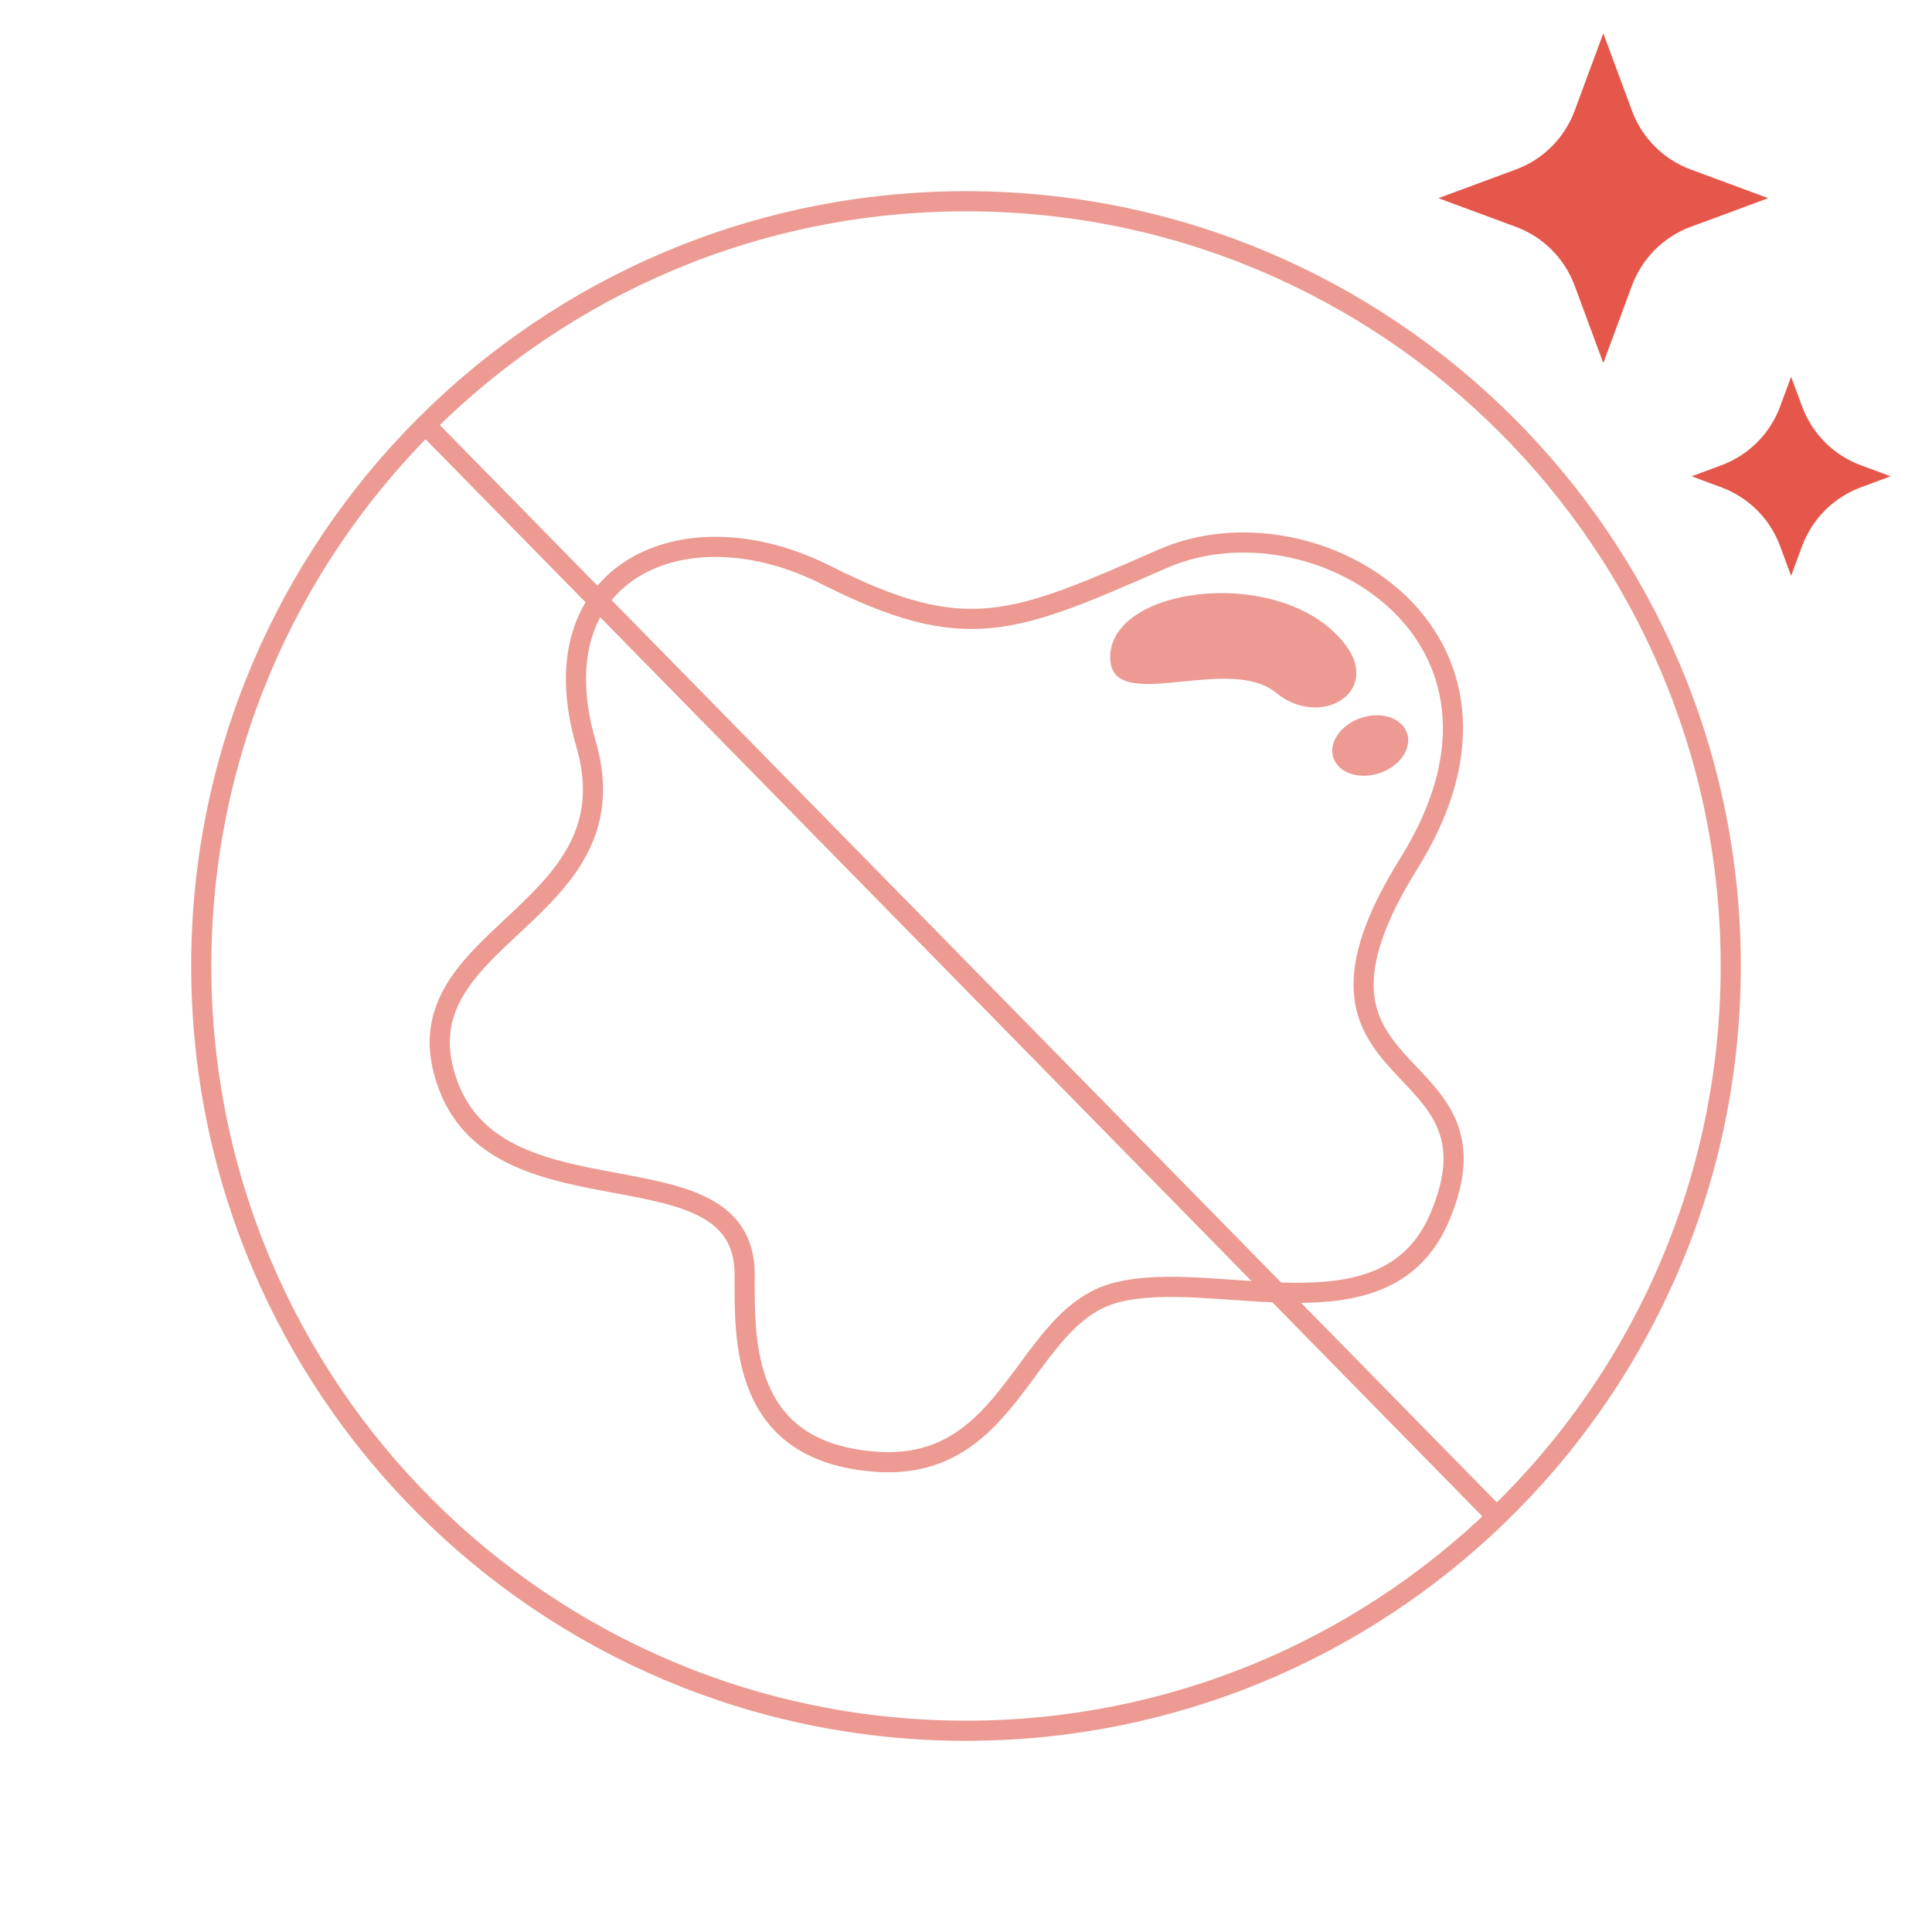 <svg width="96" height="96" viewBox="0 0 96 96" fill="none" xmlns="http://www.w3.org/2000/svg">
<path d="M21.147 21.113C14.26 27.991 10 37.498 10 48C10 68.987 27.013 86 48 86C58.242 86 67.537 81.948 74.371 75.36M21.147 21.113C28.022 14.246 37.515 10 48 10C68.987 10 86 27.013 86 48C86 58.745 81.54 68.448 74.371 75.36M21.147 21.113L74.371 75.36" stroke="#EC9A92" stroke-linecap="round"/>
<path d="M71.529 60.503C68.836 66.785 60.418 62.947 55.456 64.229C50.852 65.418 50.33 73.116 43.546 72.635C36.762 72.155 37.004 66.539 37.001 63.32C36.994 56.649 24.947 61.036 22.279 53.955C19.452 46.454 31.64 45.626 29.12 36.971C26.601 28.317 34.056 25.049 41.03 28.565C47.969 32.063 50.303 31.04 57.668 27.811L57.781 27.762C65.236 24.494 77.123 31.491 70.013 42.891C62.904 54.29 75.194 51.955 71.529 60.503Z" stroke="#EC9A92" stroke-linejoin="round"/>
<path d="M66.867 32.058C63.822 27.988 54.918 29.091 55.17 32.803C55.352 35.479 61.062 32.494 63.408 34.424C65.588 36.218 68.637 34.424 66.867 32.058Z" fill="#EC9A92"/>
<ellipse cx="68.087" cy="37.045" rx="1.929" ry="1.447" transform="rotate(-18.535 68.087 37.045)" fill="#EC9A92"/>
<path d="M79.667 1.653L81.091 5.502C81.592 6.855 82.659 7.922 84.012 8.423L87.861 9.847L84.012 11.271C82.659 11.772 81.592 12.839 81.091 14.192L79.667 18.041L78.243 14.192C77.742 12.839 76.675 11.772 75.321 11.271L71.472 9.847L75.321 8.423C76.675 7.922 77.742 6.855 78.243 5.502L79.667 1.653Z" fill="#E5574A"/>
<path d="M88.999 18.722L89.546 20.199C90.047 21.553 91.114 22.62 92.467 23.12L93.945 23.667L92.467 24.214C91.114 24.715 90.047 25.782 89.546 27.135L88.999 28.613L88.453 27.135C87.952 25.782 86.885 24.715 85.531 24.214L84.054 23.667L85.531 23.12C86.885 22.62 87.952 21.553 88.453 20.199L88.999 18.722Z" fill="#E5574A"/>
</svg>
